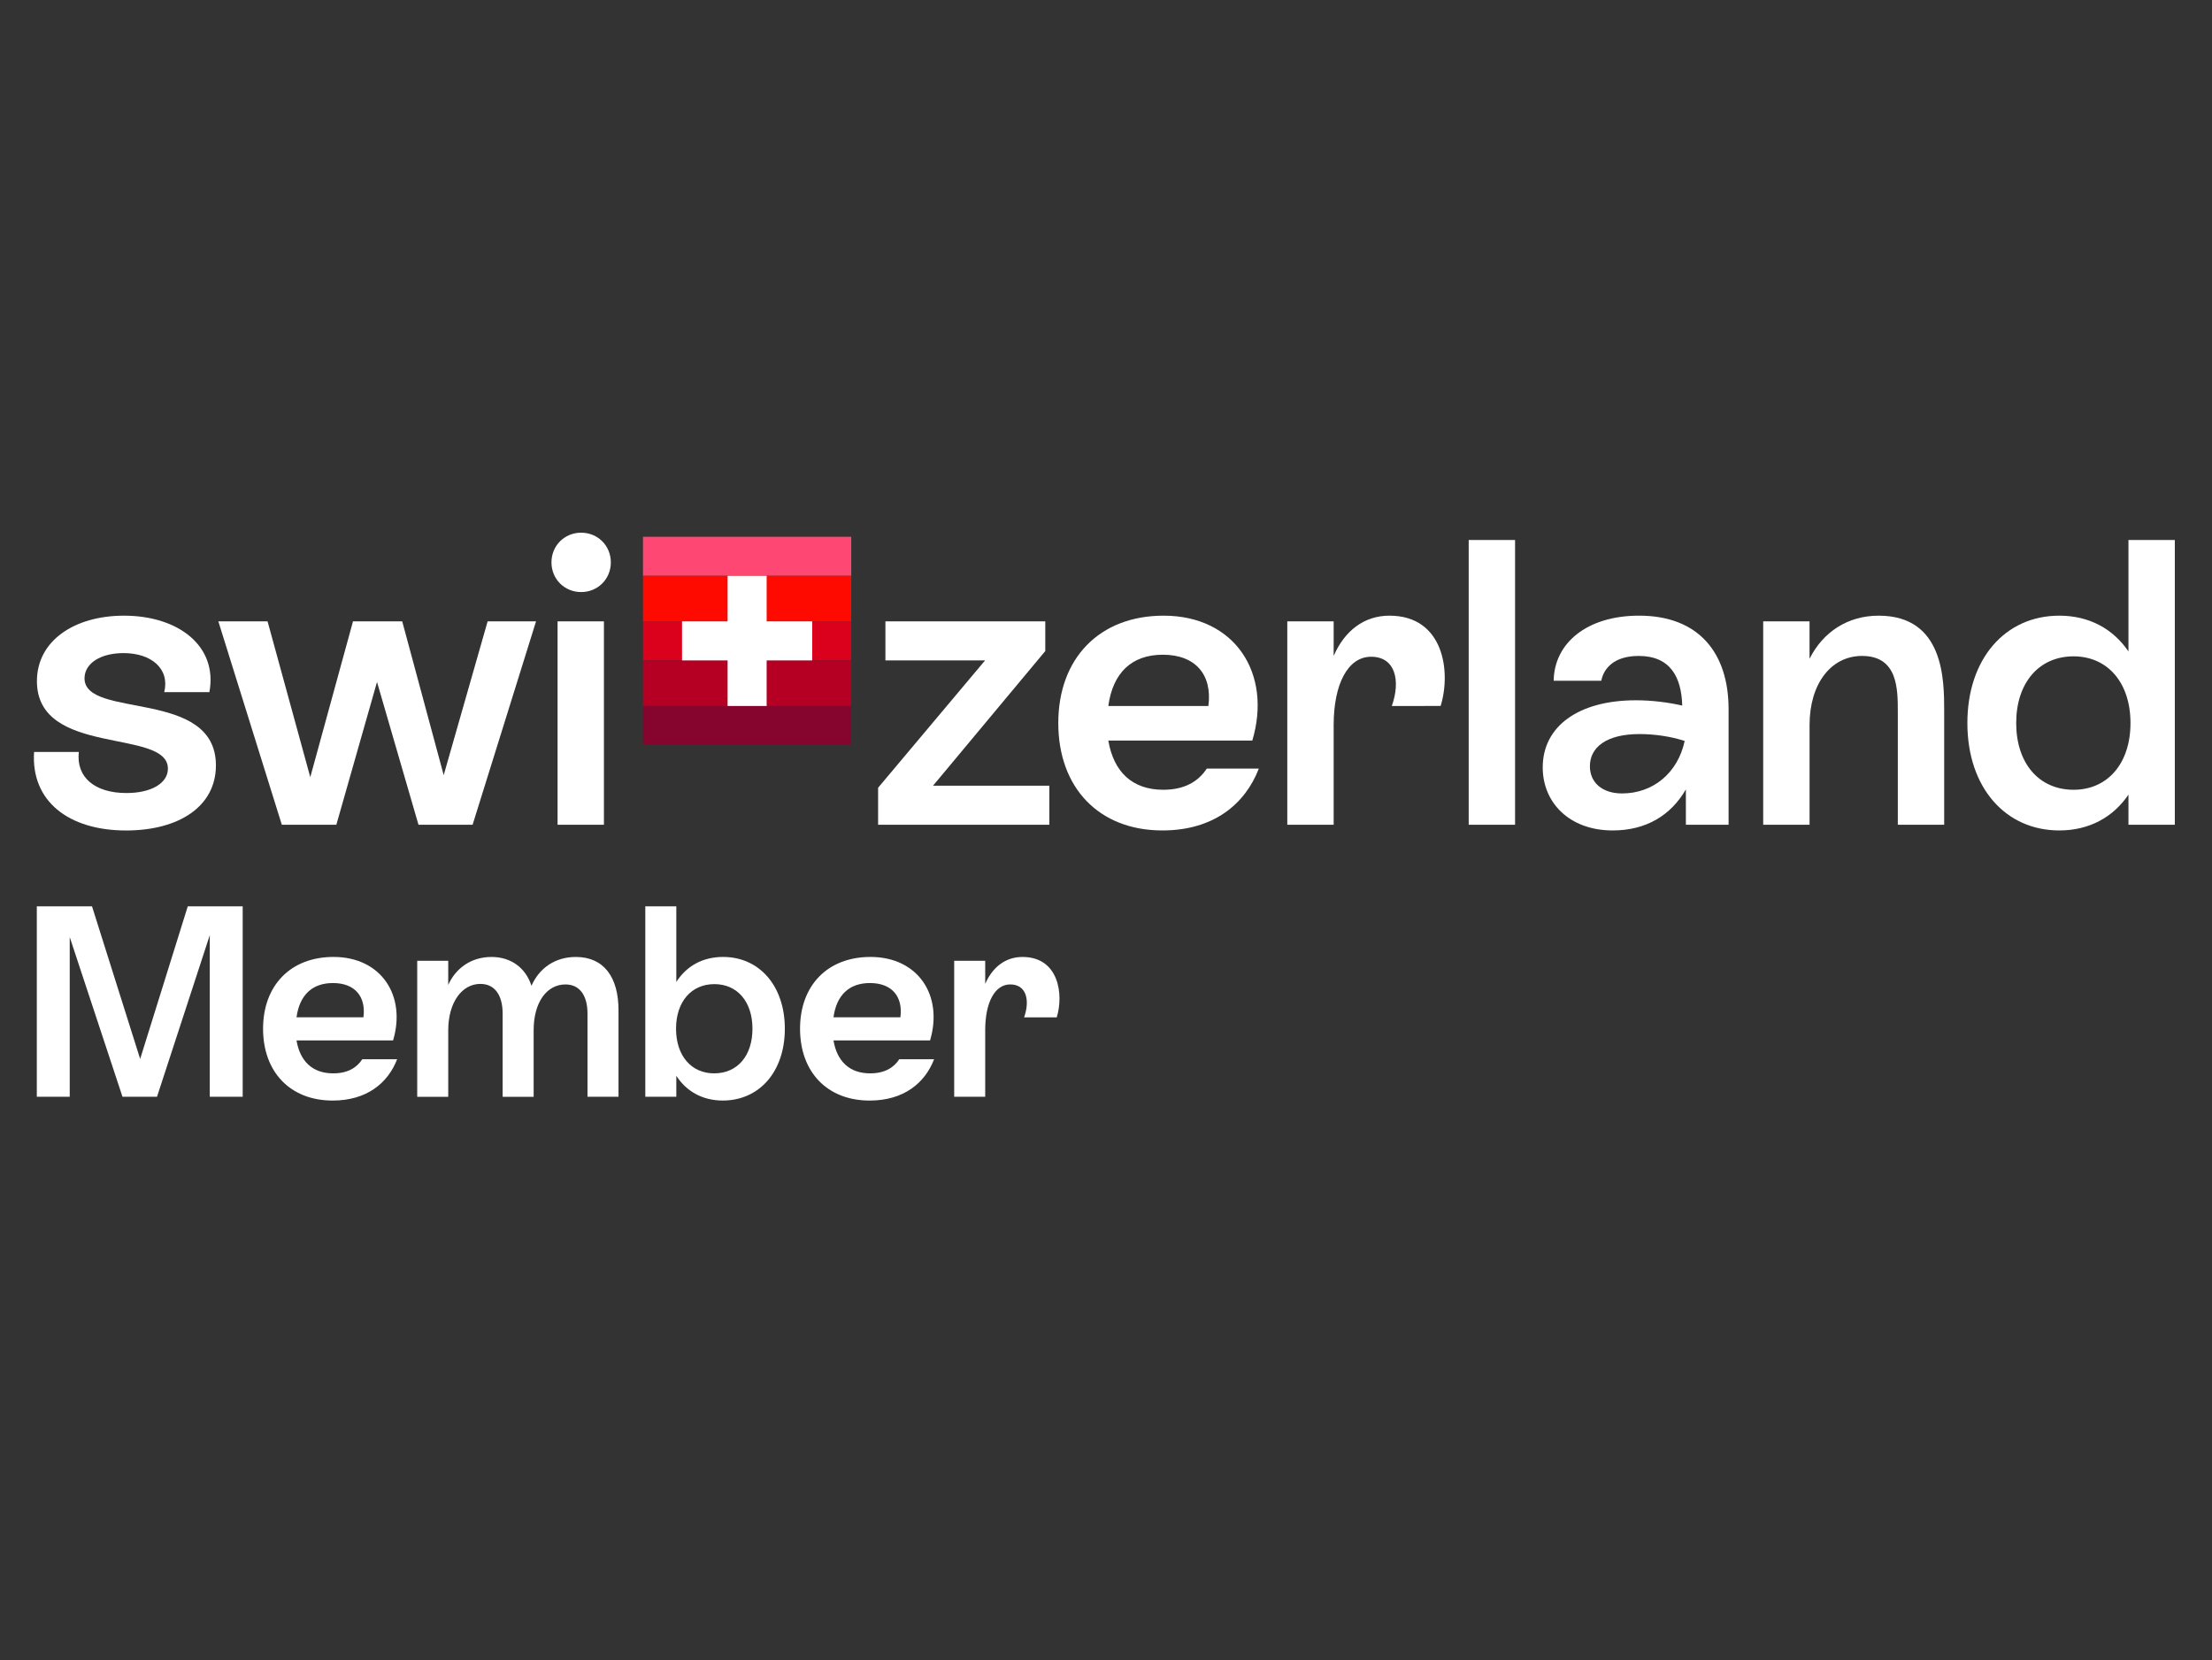 <?xml version="1.0" encoding="utf-8"?>
<svg xmlns="http://www.w3.org/2000/svg" version="1.1" width="854" height="641" viewBox="0 0 854 641"><rect x="0" y="0" width="854" height="641" fill="#333333" stroke="none"/><svg xmlns:xlink="http://www.w3.org/1999/xlink" version="1.1" id="Ebene_1" x="0" y="-21" viewBox="0 0 1200 960" style="enable-background:new 0 0 1200 960;" xml:space="preserve" width="854" height="683">
<style type="text/css">
	.st0{fill:#FF4773;}
	.st1{fill:#85052E;}
	.st2{fill:#DB001C;}
	.st3{fill:#B50024;}
	.st4{fill:#FF0A00;}
	.st5{fill:#FFFFFF;}
</style>
<g>
	<g>
		<g>
			<g>
				<rect x="348.74" y="320.77" class="st0" width="113.01" height="21.19"/>
				<rect x="348.74" y="412.59" class="st1" width="113.01" height="21.19"/>
				<rect x="348.74" y="366.68" class="st2" width="113.01" height="21.19"/>
				<rect x="348.74" y="387.87" class="st3" width="113.01" height="24.72"/>
				<rect x="348.74" y="341.96" class="st4" width="113.01" height="24.72"/>
			</g>
			<polygon class="st5" points="440.57,366.68 415.85,366.68 415.85,341.96 394.66,341.96 394.66,366.68 369.93,366.68      369.93,387.87 394.66,387.87 394.66,412.59 415.85,412.59 415.85,387.87 440.57,387.87    "/>
		</g>
		<g>
			<g>
				<path class="st5" d="M476.33,456.96l58.05-69.09H480.3v-21.19h86.75v16.11l-60.92,73.06h63.13v21.19h-92.93V456.96z"/>
				<path class="st5" d="M574.11,421.86c0-35.1,22.29-58.27,57.17-58.27c38.85,0,58.94,31.56,48.12,67.76h-78.14      c2.87,17,13.02,26.71,29.8,26.71c11.48,0,18.98-4.41,23.62-11.48h28.25c-7.5,19.42-24.72,33.55-52.31,33.55      C596.18,480.14,574.11,456.96,574.11,421.86z M655.56,412.59c2.21-16.78-6.84-27.81-24.72-27.81c-17,0-27.15,9.93-29.58,27.81      H655.56z"/>
				<path class="st5" d="M743.85,385.88c-12.58,0-20.31,14.79-20.31,37.08v54.08h-25.16V366.68h25.16v18.76      c5.96-13.69,16.56-21.85,30.24-21.85c29.58,0,33.55,30.46,27.81,49H755.1C759.96,398.91,757.09,385.88,743.85,385.88z"/>
				<path class="st5" d="M796.82,322.53h25.16v154.51h-25.16V322.53z"/>
				<path class="st5" d="M914.69,457.84c-8.17,14.13-21.63,22.29-39.73,22.29c-23.4,0-37.97-15.01-37.97-34.21      c0-22.29,19.42-36.42,50.55-36.42c8.61,0,17.44,1.1,25.16,2.87c-0.44-15.67-6.62-26.93-23.62-26.93      c-13.24,0-18.98,6.62-20.31,13.46h-25.83c0.22-20.09,17.66-35.32,46.35-35.32c32.23,0,48.56,20.09,48.56,50.77v62.69h-23.18      V457.84z M880.03,460.05c16.78,0,30.24-11.04,33.99-28.47c-7.28-2.43-16.33-3.75-24.5-3.75c-18.1,0-26.93,7.28-26.93,17.44      C862.59,454.09,869.22,460.05,880.03,460.05z"/>
				<path class="st5" d="M956.62,366.68h25.16v20.31c7.28-14.57,20.75-23.4,37.52-23.4c35.54,0,35.54,35.1,35.54,51.65v61.81h-25.16      V415.9c0-12.58,0-30.46-19.42-30.46c-16.78,0-28.47,15.01-28.47,37.52v54.08h-25.16V366.68z"/>
				<path class="st5" d="M1067.43,421.86c0-34.88,20.53-58.27,49.89-58.27c16.11,0,29.14,7.06,37.52,19.42v-60.48H1180v154.51      h-25.16v-16.33c-8.39,12.36-21.41,19.42-37.52,19.42C1088.18,480.14,1067.43,456.96,1067.43,421.86z M1155.94,421.86      c0-21.85-12.36-36.2-30.9-36.2c-18.76,0-31.12,14.35-31.12,36.2c0,21.85,12.36,36.2,31.12,36.2      C1143.58,458.06,1155.94,443.72,1155.94,421.86z"/>
			</g>
			<g>
				<path class="st5" d="M18.32,437.54H42.6c-1.55,13.69,8.61,22.29,25.83,22.29c13.46,0,22.51-5.3,22.51-13.24      c0-22.07-71.08-6.18-71.08-47.46c0-22.07,20.53-35.54,47.24-35.54c29.58,0,50.99,16.55,46.35,41.5h-24.5      c3.09-12.58-6.84-21.19-22.07-21.19c-12.8,0-21.19,5.74-21.19,13.69c0,22.29,71.3,5.3,71.3,47.24      c0,22.29-20.09,35.32-48.78,35.32C37.08,480.14,16.55,464.25,18.32,437.54z"/>
				<path class="st5" d="M118.31,366.68h26.71l23.18,84.54l23.18-84.54h26.71l22.51,83.44l23.84-83.44h26.27l-34.43,110.37h-29.36      l-22.51-77.48l-22.07,77.48h-29.58L118.31,366.68z"/>
				<path class="st5" d="M299.08,334.67c0-9.05,7.06-16.11,16.11-16.11c9.05,0,16.11,7.06,16.11,16.11      c0,9.05-7.06,16.11-16.11,16.11C306.14,350.79,299.08,343.73,299.08,334.67z M302.39,366.68h25.16v110.37h-25.16V366.68z"/>
			</g>
		</g>
	</g>
	<g>
		<g>
			<path class="st5" d="M19.8,521.32h29.96l26.12,82.8l25.83-82.8h29.81v103.31h-17.86v-87.67l-28.63,87.67H66.29l-28.63-86.64     v86.64H19.8V521.32z"/>
			<path class="st5" d="M142.58,587.73c0-23.47,14.91-38.96,38.23-38.96c25.98,0,39.55,21.11,32.32,45.31h-52.4     c1.92,11.36,8.71,17.86,19.92,17.86c7.67,0,12.69-2.95,15.79-7.67h18.89c-5.02,12.99-16.53,22.43-34.98,22.43     C157.33,626.7,142.58,611.2,142.58,587.73z M197.04,581.53c1.48-11.22-4.58-18.6-16.53-18.6c-11.36,0-18.15,6.64-19.78,18.6     H197.04z"/>
			<path class="st5" d="M226.23,550.84h16.83v13.14c3.84-8.71,12.1-15.2,23.47-15.2c10.77,0,18.6,6.05,21.7,15.64     c4.28-9.74,12.99-15.64,24.06-15.64c15.2,0,23.17,10.92,23.17,28.93v46.93h-16.83v-45.16c0-9.45-3.98-15.79-11.95-15.79     c-10.18,0-17.27,9.74-17.27,24.8v36.16h-16.83v-45.16c0-9.59-3.98-16.09-12.1-16.09c-9.89,0-17.42,9.89-17.42,25.24v36.01h-16.83     V550.84z"/>
			<path class="st5" d="M366.83,613.27v11.36H350V521.32h16.83v41.03c5.46-8.56,14.17-13.58,25.39-13.58     c19.63,0,33.5,15.64,33.5,38.96c0,23.47-14.02,38.96-33.65,38.96C381,626.7,372.29,621.68,366.83,613.27z M408.15,587.73     c0-14.76-8.27-24.21-20.66-24.21c-12.55,0-20.81,9.59-20.81,24.21s8.27,24.21,20.66,24.21     C400.04,611.94,408.15,602.35,408.15,587.73z"/>
			<path class="st5" d="M433.97,587.73c0-23.47,14.91-38.96,38.23-38.96c25.98,0,39.55,21.11,32.32,45.31h-52.4     c1.92,11.36,8.71,17.86,19.92,17.86c7.67,0,12.69-2.95,15.79-7.67h18.89c-5.02,12.99-16.53,22.43-34.98,22.43     C448.73,626.7,433.97,611.2,433.97,587.73z M488.43,581.53c1.48-11.22-4.58-18.6-16.53-18.6c-11.36,0-18.15,6.64-19.78,18.6     H488.43z"/>
			<path class="st5" d="M548.03,563.68c-8.41,0-13.58,9.89-13.58,24.8v36.16h-16.83v-73.8h16.83v12.55     c3.98-9.15,11.07-14.61,20.22-14.61c19.78,0,22.43,20.37,18.6,32.77h-17.71C558.81,572.38,556.89,563.68,548.03,563.68z"/>
		</g>
	</g>
</g>
</svg></svg>

